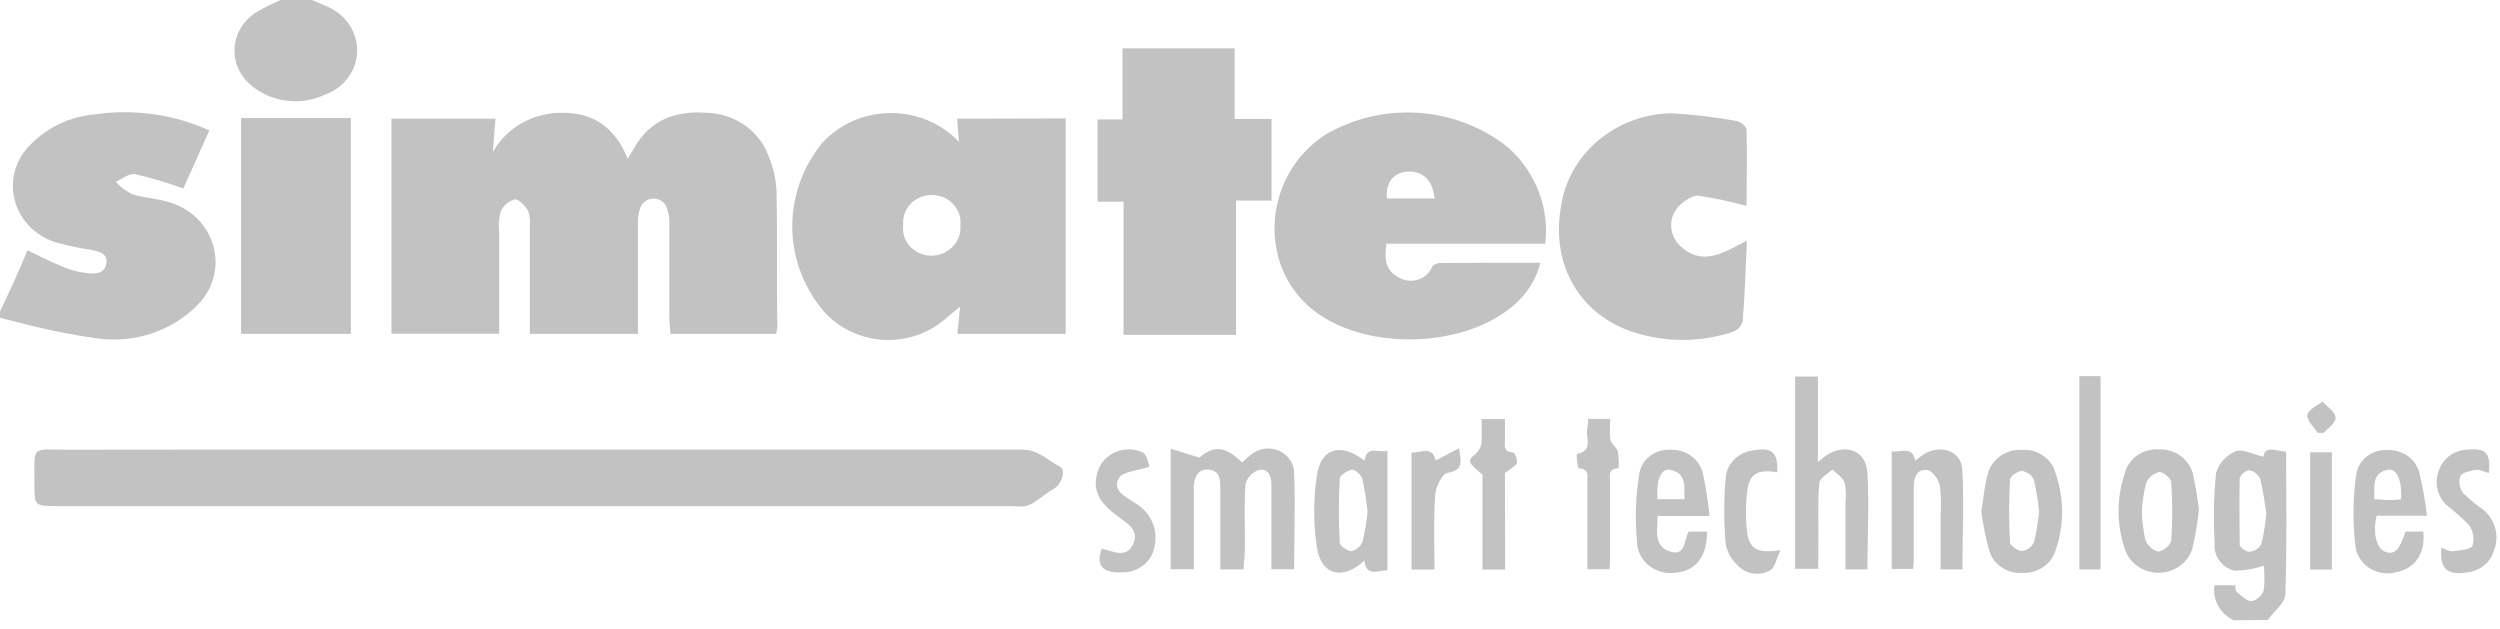 <?xml version="1.0" encoding="UTF-8"?> <svg xmlns="http://www.w3.org/2000/svg" width="175" height="44" viewBox="0 0 175 44" fill="none"><path d="M37.781 31.472C49.025 31.472 60.269 31.472 71.522 31.472C72.714 31.472 73.342 32.243 74.179 32.658C74.661 32.883 74.315 33.904 73.778 34.208C73.242 34.51 72.951 34.796 72.523 35.073C72.306 35.233 72.059 35.354 71.795 35.428C71.493 35.465 71.187 35.465 70.885 35.428H4.103C2.411 35.428 2.402 35.428 2.411 33.844C2.411 31.091 2.111 31.481 4.912 31.481C15.878 31.464 26.834 31.461 37.781 31.472Z" fill="#C2C2C2"></path><path d="M0 21.812C0.337 21.084 0.682 20.366 1.01 19.639C1.337 18.912 1.628 18.245 1.92 17.518C2.829 17.943 3.639 18.384 4.494 18.713C4.962 18.903 5.455 19.034 5.959 19.102C6.577 19.189 7.314 19.215 7.442 18.445C7.569 17.674 6.814 17.579 6.204 17.458C5.489 17.351 4.781 17.203 4.085 17.016C3.353 16.821 2.687 16.446 2.154 15.931C1.621 15.415 1.238 14.776 1.044 14.076C0.85 13.377 0.852 12.641 1.048 11.942C1.245 11.244 1.63 10.606 2.165 10.092C3.318 8.913 4.884 8.175 6.568 8.015C9.321 7.6 12.14 7.99 14.656 9.131L12.836 13.191C11.729 12.795 10.599 12.46 9.452 12.187C9.052 12.117 8.542 12.533 8.097 12.723C8.421 13.075 8.809 13.368 9.243 13.589C10.025 13.848 10.88 13.883 11.681 14.108C12.465 14.308 13.179 14.702 13.751 15.25C14.323 15.798 14.733 16.48 14.939 17.227C15.145 17.974 15.14 18.759 14.924 19.503C14.708 20.248 14.289 20.925 13.71 21.465C12.827 22.327 11.743 22.977 10.547 23.364C9.35 23.75 8.074 23.862 6.823 23.69C4.869 23.415 2.936 23.019 1.037 22.504C0.691 22.426 0.346 22.331 0 22.244V21.812Z" fill="#C2C2C2"></path><path d="M21.834 0L22.743 0.39C23.409 0.637 23.981 1.071 24.384 1.633C24.786 2.195 25.001 2.86 24.999 3.54C24.998 4.212 24.781 4.868 24.378 5.42C23.975 5.972 23.405 6.394 22.743 6.63C21.89 7.031 20.929 7.174 19.987 7.041C19.046 6.908 18.17 6.505 17.476 5.886C17.106 5.553 16.82 5.146 16.638 4.694C16.456 4.241 16.384 3.756 16.427 3.273C16.47 2.791 16.627 2.324 16.885 1.907C17.144 1.49 17.498 1.134 17.922 0.866C18.477 0.541 19.055 0.252 19.65 0H21.834Z" fill="#C2C2C2"></path><path d="M156.363 43.417C155.895 43.197 155.512 42.841 155.27 42.401C155.028 41.961 154.939 41.459 155.016 40.967H156.472C156.472 41.132 156.472 41.391 156.636 41.495C156.936 41.746 157.318 42.11 157.636 42.075C157.829 42.025 158.006 41.93 158.151 41.799C158.295 41.667 158.403 41.503 158.464 41.322C158.527 40.747 158.527 40.166 158.464 39.591C157.801 39.826 157.098 39.946 156.39 39.946C155.962 39.832 155.59 39.577 155.34 39.227C155.09 38.877 154.979 38.454 155.026 38.033C154.927 36.388 154.96 34.739 155.126 33.099C155.222 32.768 155.394 32.461 155.63 32.201C155.866 31.94 156.16 31.733 156.49 31.593C157 31.403 157.764 31.818 158.437 31.974C158.583 31.108 159.401 31.619 160.029 31.611C160.029 34.969 160.093 38.284 159.974 41.582C159.974 42.205 159.165 42.794 158.737 43.4L156.363 43.417ZM158.646 35.964C158.519 35.185 158.428 34.328 158.21 33.506C158.141 33.357 158.036 33.225 157.903 33.123C157.77 33.02 157.613 32.95 157.445 32.917C157.296 32.947 157.157 33.012 157.041 33.105C156.925 33.199 156.836 33.319 156.781 33.454C156.736 35.021 156.781 36.579 156.781 38.145C156.781 38.327 157.254 38.648 157.473 38.622C157.645 38.603 157.81 38.544 157.953 38.451C158.095 38.357 158.212 38.231 158.291 38.085C158.46 37.387 158.579 36.678 158.646 35.964Z" fill="#C2C2C2"></path><path d="M54.329 23.37H46.923C46.923 22.98 46.851 22.617 46.851 22.253C46.851 20.107 46.851 17.925 46.851 15.813C46.886 15.367 46.821 14.919 46.66 14.498C46.59 14.322 46.465 14.171 46.302 14.065C46.14 13.958 45.947 13.901 45.75 13.901C45.553 13.901 45.36 13.958 45.197 14.065C45.035 14.171 44.91 14.322 44.84 14.498C44.683 14.919 44.621 15.368 44.658 15.813C44.658 17.925 44.658 20.037 44.658 22.149V23.37H37.089V21.241C37.089 19.406 37.089 17.571 37.089 15.736C37.131 15.389 37.081 15.038 36.944 14.714C36.735 14.377 36.28 13.918 36.034 13.953C35.813 14.021 35.61 14.133 35.439 14.283C35.268 14.432 35.133 14.615 35.042 14.818C34.917 15.287 34.883 15.774 34.943 16.255C34.943 18.601 34.943 20.946 34.943 23.361H27.401V8.309H34.679L34.497 10.637C34.969 9.797 35.676 9.096 36.539 8.612C37.402 8.128 38.389 7.879 39.391 7.894C41.684 7.894 43.103 9.053 43.94 11.114C44.131 10.785 44.258 10.585 44.376 10.386C45.486 8.413 47.233 7.738 49.453 7.894C50.407 7.916 51.332 8.214 52.105 8.747C52.878 9.28 53.463 10.024 53.783 10.88C54.126 11.678 54.32 12.528 54.356 13.39C54.429 16.541 54.356 19.683 54.41 22.833C54.397 23.014 54.37 23.193 54.329 23.37Z" fill="#C2C2C2"></path><path d="M74.597 8.292V23.37H67.019L67.201 21.474C66.819 21.786 66.546 21.994 66.291 22.219C65.694 22.768 64.982 23.192 64.201 23.461C63.42 23.731 62.588 23.841 61.76 23.784C60.931 23.726 60.124 23.503 59.392 23.129C58.661 22.755 58.02 22.238 57.513 21.613C56.181 19.953 55.459 17.923 55.459 15.835C55.459 13.747 56.181 11.717 57.513 10.057C58.101 9.395 58.832 8.861 59.657 8.49C60.481 8.12 61.38 7.922 62.291 7.911C63.203 7.899 64.107 8.074 64.941 8.424C65.775 8.773 66.521 9.289 67.128 9.936L67.001 8.309L74.597 8.292ZM67.228 15.744C67.255 15.479 67.223 15.211 67.135 14.958C67.046 14.706 66.903 14.473 66.715 14.276C66.526 14.079 66.296 13.921 66.04 13.813C65.784 13.705 65.507 13.65 65.227 13.65C64.947 13.65 64.67 13.705 64.414 13.813C64.157 13.921 63.928 14.079 63.739 14.276C63.551 14.473 63.408 14.706 63.319 14.958C63.231 15.211 63.199 15.479 63.225 15.744C63.188 16.011 63.211 16.282 63.292 16.54C63.372 16.798 63.51 17.036 63.695 17.24C63.879 17.444 64.107 17.608 64.364 17.721C64.62 17.835 64.899 17.896 65.181 17.899C65.468 17.897 65.752 17.838 66.013 17.726C66.275 17.614 66.51 17.452 66.702 17.249C66.894 17.047 67.04 16.808 67.131 16.549C67.222 16.29 67.255 16.016 67.228 15.744Z" fill="#C2C2C2"></path><path d="M107.829 18.393C107.501 19.681 106.725 20.824 105.628 21.639C102.18 24.314 95.93 24.478 92.328 22.003C87.998 19.043 88.243 12.438 92.71 9.47C94.674 8.293 96.98 7.743 99.295 7.899C101.61 8.055 103.812 8.908 105.582 10.335C106.532 11.188 107.26 12.24 107.709 13.408C108.157 14.575 108.314 15.826 108.166 17.061H97.058C96.886 18.082 96.967 18.974 97.968 19.45C98.168 19.559 98.391 19.626 98.621 19.645C98.85 19.665 99.082 19.636 99.299 19.562C99.516 19.488 99.714 19.37 99.878 19.216C100.043 19.062 100.17 18.876 100.252 18.671C100.316 18.595 100.396 18.533 100.487 18.488C100.577 18.443 100.677 18.417 100.779 18.411C103.063 18.385 105.382 18.393 107.829 18.393ZM100.424 13.893C100.297 12.56 99.515 11.902 98.423 12.023C97.513 12.118 96.986 12.811 97.086 13.893H100.424Z" fill="#C2C2C2"></path><path d="M86.524 23.44H78.646V14.118H76.826V8.362H78.573V3.385H86.424V8.327H89.007V14.04H86.524V23.44Z" fill="#C2C2C2"></path><path d="M122.285 16.844C122.194 18.809 122.139 20.67 121.985 22.513C121.932 22.679 121.84 22.831 121.715 22.958C121.591 23.084 121.437 23.181 121.266 23.241C119.014 23.977 116.568 23.977 114.316 23.241C110.595 22.029 108.593 18.584 109.248 14.585C109.481 12.781 110.387 11.117 111.801 9.895C113.216 8.673 115.044 7.975 116.954 7.929C118.506 8.008 120.05 8.19 121.575 8.474C121.839 8.517 122.248 8.855 122.257 9.063C122.312 10.915 122.257 12.776 122.257 14.412C121.14 14.105 120.004 13.865 118.855 13.693C118.428 13.693 117.863 14.083 117.509 14.438C117.168 14.806 116.98 15.28 116.98 15.771C116.98 16.262 117.168 16.735 117.509 17.104C119.101 18.74 120.656 17.684 122.285 16.844Z" fill="#C2C2C2"></path><path d="M16.875 8.266H24.562V23.37H16.875V8.266Z" fill="#C2C2C2"></path><path d="M87.042 39.859H85.423V34.103C85.423 33.523 85.359 32.926 84.586 32.874C83.813 32.822 83.594 33.471 83.567 34.068C83.567 35.107 83.567 36.146 83.567 37.184C83.567 38.05 83.567 38.916 83.567 39.842H81.948V31.411L83.958 32.034C84.968 31.169 85.778 31.212 86.942 32.372C87.14 32.179 87.35 31.997 87.57 31.827C87.835 31.604 88.163 31.461 88.513 31.413C88.863 31.365 89.22 31.416 89.541 31.558C89.861 31.7 90.131 31.928 90.317 32.214C90.504 32.5 90.599 32.832 90.59 33.168C90.681 35.367 90.59 37.574 90.59 39.85H88.998C88.998 38.561 88.998 37.254 88.998 35.973C88.998 35.28 88.998 34.588 88.998 33.895C88.998 33.333 88.771 32.744 88.088 32.908C87.862 32.992 87.66 33.127 87.501 33.302C87.342 33.477 87.231 33.687 87.179 33.913C87.07 35.566 87.179 37.228 87.124 38.889C87.097 39.193 87.06 39.495 87.042 39.859Z" fill="#C2C2C2"></path><path d="M127.279 39.816H125.66V26.356H127.252V32.337L127.788 31.913C129.135 30.987 130.627 31.506 130.718 33.082C130.854 35.315 130.718 37.565 130.718 39.859H129.18C129.18 38.301 129.18 36.761 129.18 35.22C129.237 34.738 129.216 34.25 129.117 33.774C128.989 33.419 128.571 33.168 128.271 32.865C127.952 33.177 127.361 33.463 127.361 33.8C127.233 34.934 127.297 36.077 127.288 37.263L127.279 39.816Z" fill="#C2C2C2"></path><path d="M137.368 39.859H135.84V36.076C135.888 35.387 135.873 34.695 135.794 34.008C135.712 33.592 135.321 32.995 134.957 32.917C134.22 32.753 133.984 33.393 133.965 33.973C133.965 35.635 133.965 37.297 133.965 38.959C133.965 39.236 133.965 39.504 133.911 39.824H132.419V31.584C133.01 31.723 133.829 31.143 134.075 32.242C134.293 32.063 134.52 31.896 134.757 31.74C135.93 31.091 137.295 31.602 137.359 32.874C137.495 35.176 137.368 37.487 137.368 39.859Z" fill="#C2C2C2"></path><path d="M95.52 32.25C95.684 31.099 96.521 31.766 97.122 31.541V39.919C96.457 39.919 95.639 40.404 95.511 39.244C93.992 40.638 92.491 40.291 92.182 38.318C91.932 36.647 91.932 34.951 92.182 33.28C92.473 31.341 93.865 30.961 95.52 32.25ZM95.721 35.713C95.64 34.971 95.519 34.235 95.357 33.505C95.284 33.237 94.856 32.856 94.629 32.882C94.401 32.908 93.792 33.254 93.783 33.488C93.701 34.986 93.701 36.492 93.783 37.989C93.783 38.214 94.338 38.595 94.62 38.578C94.795 38.529 94.955 38.442 95.088 38.323C95.221 38.204 95.322 38.057 95.384 37.894C95.55 37.186 95.669 36.469 95.739 35.747L95.721 35.713Z" fill="#C2C2C2"></path><path d="M153.925 35.679C153.83 36.587 153.678 37.488 153.47 38.379C153.325 38.872 153.015 39.307 152.586 39.616C152.157 39.926 151.634 40.093 151.096 40.093C150.558 40.093 150.034 39.926 149.606 39.616C149.177 39.307 148.866 38.872 148.721 38.379C148.159 36.689 148.159 34.876 148.721 33.186C148.837 32.666 149.147 32.204 149.594 31.885C150.04 31.567 150.594 31.414 151.15 31.455C151.703 31.442 152.243 31.614 152.675 31.942C153.107 32.27 153.405 32.731 153.516 33.246C153.696 34.05 153.832 34.862 153.925 35.679ZM149.931 35.722C149.94 36.403 150.02 37.081 150.168 37.747C150.232 37.952 150.348 38.139 150.507 38.29C150.666 38.441 150.862 38.552 151.078 38.613C151.285 38.571 151.478 38.479 151.637 38.345C151.797 38.212 151.917 38.042 151.987 37.851C152.078 36.491 152.078 35.126 151.987 33.766C151.987 33.489 151.396 33.004 151.141 33.039C150.938 33.092 150.75 33.189 150.592 33.323C150.434 33.456 150.311 33.623 150.232 33.809C150.07 34.436 149.969 35.077 149.931 35.722Z" fill="#C2C2C2"></path><path d="M138.687 35.817C138.851 34.874 138.905 34.034 139.133 33.22C139.252 32.711 139.557 32.258 139.993 31.941C140.429 31.625 140.968 31.465 141.516 31.489C142.051 31.452 142.583 31.595 143.017 31.895C143.452 32.194 143.761 32.63 143.891 33.125C144.5 34.879 144.5 36.773 143.891 38.526C143.748 38.999 143.44 39.413 143.019 39.699C142.598 39.985 142.088 40.127 141.571 40.102C141.056 40.138 140.543 40.003 140.12 39.721C139.697 39.438 139.39 39.026 139.251 38.552C139.003 37.653 138.814 36.739 138.687 35.817ZM142.735 35.817C142.666 35.063 142.545 34.314 142.371 33.575C142.296 33.416 142.18 33.277 142.034 33.171C141.888 33.065 141.716 32.996 141.534 32.969C141.243 32.969 140.707 33.342 140.698 33.575C140.62 35.037 140.62 36.502 140.698 37.964C140.698 38.197 141.243 38.57 141.544 38.57C141.725 38.54 141.896 38.468 142.042 38.361C142.188 38.254 142.304 38.115 142.38 37.955C142.549 37.257 142.668 36.548 142.735 35.834V35.817Z" fill="#C2C2C2"></path><path d="M119.665 36.12H116.026C116.026 37.116 115.744 38.232 116.89 38.604C118.036 38.977 117.872 37.739 118.209 37.211H119.492C119.492 38.942 118.746 39.946 117.317 40.084C116.981 40.137 116.637 40.12 116.308 40.033C115.98 39.946 115.675 39.793 115.415 39.583C115.156 39.373 114.947 39.111 114.804 38.817C114.661 38.522 114.588 38.202 114.588 37.877C114.441 36.34 114.49 34.79 114.734 33.264C114.789 32.754 115.049 32.284 115.459 31.952C115.869 31.62 116.398 31.451 116.935 31.481C117.471 31.462 117.996 31.626 118.415 31.943C118.834 32.261 119.119 32.711 119.219 33.212C119.42 34.173 119.569 35.144 119.665 36.12ZM116.026 34.943H117.918C117.872 34.077 118.091 33.151 116.954 32.892C116.289 32.736 115.926 33.541 116.017 34.943H116.026Z" fill="#C2C2C2"></path><path d="M169.89 36.102H166.369C166.06 37.297 166.369 38.44 166.997 38.639C167.625 38.838 167.961 38.509 168.389 37.21H169.626C169.808 38.742 169.053 39.807 167.688 40.067C167.368 40.145 167.033 40.155 166.707 40.096C166.382 40.038 166.074 39.912 165.805 39.728C165.536 39.544 165.313 39.306 165.151 39.031C164.989 38.756 164.893 38.451 164.868 38.136C164.685 36.507 164.706 34.862 164.932 33.237C164.998 32.733 165.266 32.272 165.679 31.95C166.092 31.628 166.619 31.469 167.152 31.506C167.667 31.488 168.173 31.644 168.58 31.946C168.986 32.249 169.266 32.679 169.371 33.16C169.599 34.131 169.772 35.113 169.89 36.102ZM166.197 34.951C166.588 34.951 166.879 35.003 167.161 35.003C167.443 35.003 167.789 35.003 168.071 34.943C168.152 33.566 167.761 32.735 167.097 32.891C165.996 33.142 166.242 34.068 166.197 34.951Z" fill="#C2C2C2"></path><path d="M145.556 26.33H147.039V39.859H145.556V26.33Z" fill="#C2C2C2"></path><path d="M174.221 33.116C173.875 33.021 173.584 32.848 173.311 32.891C172.911 32.96 172.319 33.082 172.21 33.341C172.152 33.542 172.141 33.752 172.179 33.958C172.217 34.163 172.302 34.357 172.429 34.527C172.856 34.946 173.322 35.329 173.821 35.67C174.235 36.015 174.53 36.472 174.667 36.981C174.803 37.489 174.775 38.025 174.585 38.517C174.473 38.924 174.235 39.289 173.903 39.565C173.57 39.841 173.158 40.016 172.72 40.067C171.319 40.309 170.746 39.798 170.9 38.336C171.173 38.431 171.437 38.612 171.664 38.587C172.165 38.526 172.938 38.483 173.075 38.197C173.147 37.952 173.162 37.694 173.118 37.443C173.074 37.191 172.972 36.953 172.82 36.743C172.325 36.243 171.797 35.774 171.237 35.341C170.908 35.013 170.688 34.6 170.604 34.153C170.519 33.707 170.575 33.247 170.764 32.831C170.904 32.453 171.158 32.123 171.495 31.882C171.832 31.642 172.236 31.502 172.656 31.48C173.993 31.342 174.366 31.688 174.221 33.116Z" fill="#C2C2C2"></path><path d="M77.126 38.405C77.881 38.561 78.791 39.132 79.3 38.128C79.81 37.124 78.9 36.631 78.227 36.129C77.19 35.367 76.407 34.502 76.808 33.134C76.881 32.821 77.027 32.528 77.235 32.276C77.443 32.025 77.708 31.82 78.01 31.678C78.312 31.536 78.643 31.46 78.98 31.456C79.316 31.452 79.65 31.52 79.955 31.654C80.31 31.827 80.392 32.519 80.474 32.666C79.564 32.969 78.6 33.013 78.336 33.446C77.808 34.311 78.773 34.761 79.4 35.177C79.938 35.475 80.365 35.926 80.621 36.465C80.877 37.005 80.95 37.608 80.829 38.189C80.76 38.71 80.492 39.19 80.076 39.536C79.66 39.882 79.125 40.071 78.573 40.067C77.49 40.119 76.59 39.816 77.126 38.405Z" fill="#C2C2C2"></path><path d="M105.364 39.868H103.772V33.238C103.362 32.831 102.98 32.606 102.907 32.32C102.835 32.035 103.28 31.853 103.453 31.593C103.593 31.422 103.684 31.219 103.717 31.005C103.717 30.468 103.717 29.914 103.717 29.334H105.345C105.345 29.819 105.345 30.286 105.345 30.753C105.345 31.221 105.218 31.619 105.919 31.671C106.037 31.671 106.255 32.216 106.173 32.424C106.091 32.632 105.728 32.813 105.345 33.117L105.364 39.868Z" fill="#C2C2C2"></path><path d="M111.168 29.325H112.724C112.678 29.8 112.678 30.278 112.724 30.753C112.787 31.065 113.16 31.316 113.251 31.619C113.315 32.005 113.334 32.397 113.306 32.787C112.524 32.787 112.706 33.315 112.706 33.722C112.706 35.453 112.706 37.107 112.706 38.803C112.706 39.141 112.706 39.47 112.66 39.85H111.114V33.757C111.114 33.333 111.268 32.822 110.495 32.779C110.406 32.454 110.366 32.119 110.377 31.783C111.568 31.55 110.977 30.658 111.104 30.052C111.145 29.812 111.166 29.569 111.168 29.325Z" fill="#C2C2C2"></path><path d="M124.404 33.056C122.949 32.831 122.421 33.177 122.285 34.554C122.188 35.417 122.188 36.287 122.285 37.15C122.439 38.431 122.976 38.76 124.632 38.509C124.35 39.089 124.259 39.738 123.904 39.929C123.536 40.131 123.106 40.205 122.687 40.137C122.268 40.069 121.888 39.863 121.612 39.556C121.175 39.144 120.889 38.611 120.793 38.033C120.665 36.529 120.665 35.019 120.793 33.515C120.811 33.038 121.003 32.582 121.334 32.224C121.666 31.866 122.117 31.628 122.612 31.55C124.022 31.265 124.468 31.619 124.404 33.056Z" fill="#C2C2C2"></path><path d="M100.415 39.868H98.805V31.689C99.469 31.689 100.26 31.178 100.497 32.234L102.134 31.368C102.253 32.234 102.516 32.909 101.325 33.099C100.933 33.177 100.497 34.095 100.46 34.657C100.342 36.354 100.415 38.085 100.415 39.868Z" fill="#C2C2C2"></path><path d="M161.712 31.662H163.231V39.868H161.712V31.662Z" fill="#C2C2C2"></path><path d="M162.23 30.294C161.967 29.879 161.466 29.429 161.512 29.048C161.557 28.667 162.194 28.416 162.576 28.105C162.913 28.485 163.486 28.832 163.486 29.247C163.486 29.663 162.958 29.948 162.658 30.303L162.23 30.294Z" fill="#C2C2C2"></path></svg> 